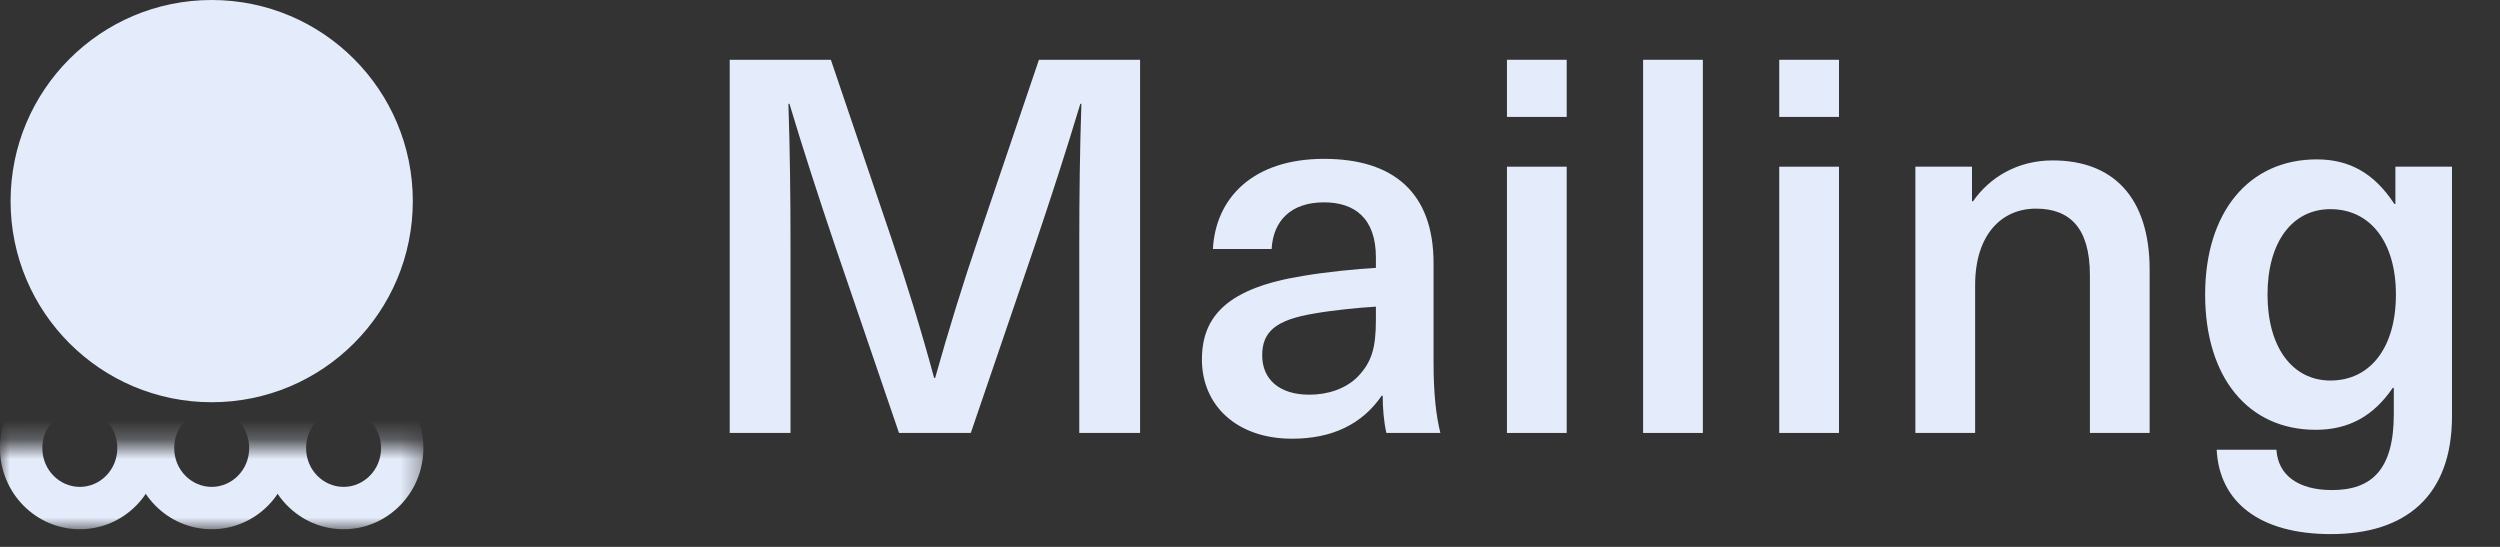 <svg width="128" height="28" viewBox="0 0 128 28" fill="none" xmlns="http://www.w3.org/2000/svg">
<rect x="0" y="0" width="128" height="28" fill="#333333" stroke="none"/>
<path d="M58.372 22.167V3.061H53.193L50.107 12.158C49.302 14.519 48.551 16.961 47.88 19.349H47.826C47.182 16.961 46.431 14.519 45.626 12.158L42.54 3.061H37.361V22.167H40.474V12.56C40.474 10.145 40.447 7.73 40.367 5.315H40.42C41.145 7.73 41.923 10.118 42.728 12.507L46.029 22.167H49.705L53.005 12.507C53.81 10.118 54.588 7.73 55.313 5.315H55.367C55.286 7.73 55.259 10.145 55.259 12.56V22.167H58.372Z" fill="#E4EBFA"/>
<path d="M67.79 8.133C64.114 8.133 62.235 10.172 62.101 12.748H65.107C65.187 11.299 66.099 10.36 67.79 10.36C69.346 10.36 70.446 11.165 70.446 13.178V13.714C69.48 13.768 67.87 13.929 66.77 14.117C62.853 14.734 61.538 16.183 61.538 18.41C61.538 20.744 63.309 22.462 66.153 22.462C68.219 22.462 69.749 21.71 70.742 20.262H70.795C70.795 20.905 70.849 21.576 70.983 22.167H73.747C73.532 21.308 73.398 20.181 73.398 18.571V13.473C73.398 9.904 71.386 8.133 67.79 8.133ZM70.446 16.371C70.446 17.82 70.232 18.544 69.507 19.296C68.89 19.913 67.978 20.208 67.039 20.208C65.482 20.208 64.624 19.403 64.624 18.195C64.624 16.961 65.348 16.371 67.307 16.049C68.219 15.888 69.534 15.754 70.446 15.7V16.371Z" fill="#E4EBFA"/>
<path d="M80.215 5.986V3.061H77.156V5.986H80.215ZM80.215 22.167V8.535H77.156V22.167H80.215Z" fill="#E4EBFA"/>
<path d="M87.186 22.167V3.061H84.127V22.167H87.186Z" fill="#E4EBFA"/>
<path d="M94.156 5.986V3.061H91.097V5.986H94.156ZM94.156 22.167V8.535H91.097V22.167H94.156Z" fill="#E4EBFA"/>
<path d="M105.098 8.213C103.3 8.213 101.878 9.072 101.019 10.306H100.966V8.535H98.067V22.167H101.127V14.6C101.127 11.997 102.495 10.682 104.239 10.682C105.957 10.682 107.003 11.648 107.003 14.09V22.167H110.062V13.822C110.062 10.092 108.184 8.213 105.098 8.213Z" fill="#E4EBFA"/>
<path d="M118.619 8.16C115.131 8.16 112.903 10.87 112.903 15.083C112.903 19.322 115.104 22.006 118.565 22.006C120.256 22.006 121.517 21.308 122.51 19.859H122.563V21.201C122.563 24.045 121.436 25.091 119.397 25.091C117.68 25.091 116.633 24.34 116.553 23.025H113.494C113.628 25.709 115.694 27.346 119.343 27.346C123.181 27.346 125.542 25.387 125.542 21.308V8.535H122.644V10.441H122.59C121.571 8.884 120.309 8.16 118.619 8.16ZM119.317 10.709C121.383 10.709 122.671 12.426 122.671 15.083C122.671 17.766 121.383 19.483 119.317 19.483C117.358 19.483 116.097 17.766 116.097 15.083C116.097 12.399 117.358 10.709 119.317 10.709Z" fill="#E4EBFA"/>
<mask id="mask0_3192_3415" style="mask-type:alpha" maskUnits="userSpaceOnUse" x="0" y="22" width="22" height="6">
<rect x="21.678" y="27.097" width="21.677" height="4.335" transform="rotate(180 21.678 27.097)" fill="#C4C4C4"/>
</mask>
<g mask="url(#mask0_3192_3415)">
<path fill-rule="evenodd" clip-rule="evenodd" d="M10.839 20.955C9.813 20.955 8.92 21.811 8.92 22.942C8.92 24.073 9.813 24.929 10.839 24.929C11.865 24.929 12.758 24.073 12.758 22.942C12.758 21.811 11.865 20.955 10.839 20.955ZM10.839 18.787C8.582 18.787 6.752 20.647 6.752 22.942C6.752 25.237 8.582 27.097 10.839 27.097C13.096 27.097 14.926 25.237 14.926 22.942C14.926 20.647 13.096 18.787 10.839 18.787Z" fill="#E4EBFA"/>
<path fill-rule="evenodd" clip-rule="evenodd" d="M17.591 20.955C16.565 20.955 15.672 21.811 15.672 22.942C15.672 24.073 16.565 24.929 17.591 24.929C18.617 24.929 19.51 24.073 19.51 22.942C19.51 21.811 18.617 20.955 17.591 20.955ZM17.591 18.787C15.334 18.787 13.504 20.647 13.504 22.942C13.504 25.237 15.334 27.097 17.591 27.097C19.848 27.097 21.678 25.237 21.678 22.942C21.678 20.647 19.848 18.787 17.591 18.787Z" fill="#E4EBFA"/>
<path fill-rule="evenodd" clip-rule="evenodd" d="M4.087 20.955C3.061 20.955 2.168 21.811 2.168 22.942C2.168 24.073 3.061 24.929 4.087 24.929C5.113 24.929 6.006 24.073 6.006 22.942C6.006 21.811 5.113 20.955 4.087 20.955ZM4.087 18.787C1.83 18.787 0 20.647 0 22.942C0 25.237 1.83 27.097 4.087 27.097C6.344 27.097 8.174 25.237 8.174 22.942C8.174 20.647 6.344 18.787 4.087 18.787Z" fill="#E4EBFA"/>
</g>
<ellipse cx="10.839" cy="10.297" rx="10.297" ry="10.297" fill="#E4EBFA"/>
</svg>
